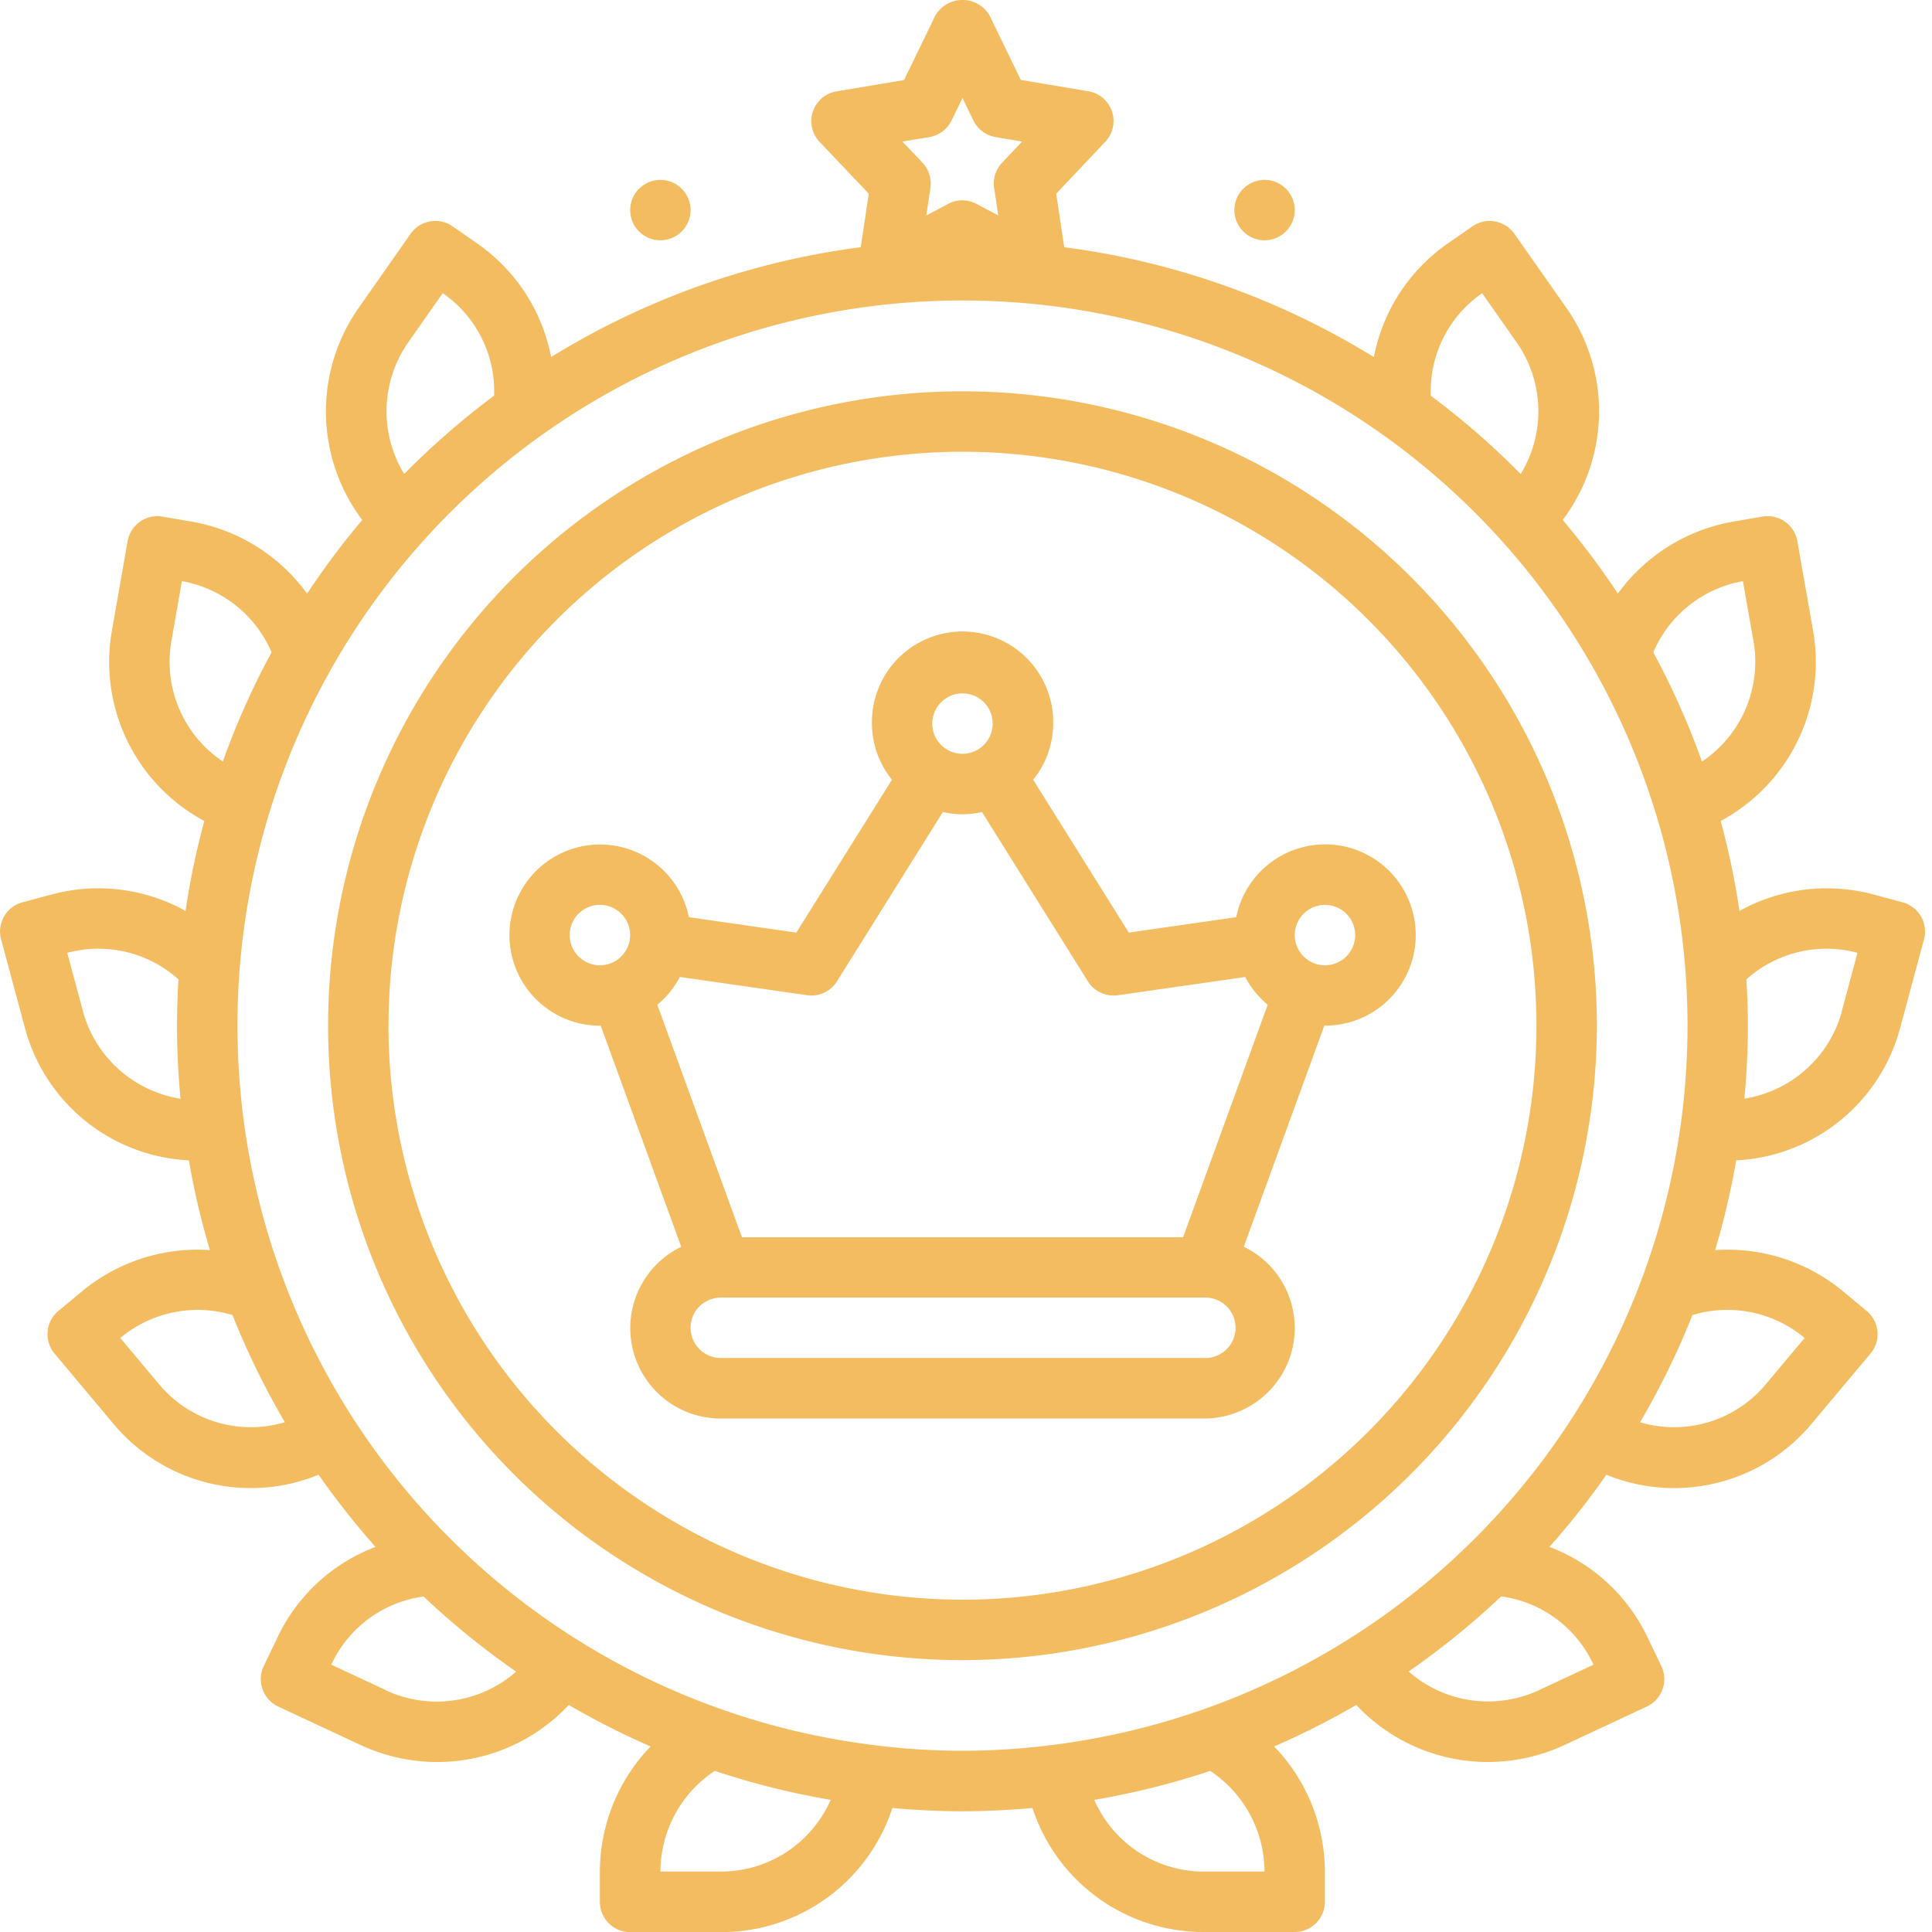 <svg xmlns="http://www.w3.org/2000/svg" width="80" height="80" viewBox="0 0 80 80"><g data-name="Group 4382"><path data-name="Rectangle 3476" fill="none" d="M0 0h80v80H0z"/><g transform="translate(-.14 -.046)" fill="#f3bc60"><path data-name="Path 4353" d="M79.681 37.991a1.252 1.252 0 0 0-.76-.583l-1.213-.325a7.452 7.452 0 0 0-5.541.683 32.24 32.24 0 0 0-.777-3.726 7.47 7.47 0 0 0 3.824-7.887l-.65-3.7a1.251 1.251 0 0 0-1.444-1.016l-1.248.214a7.5 7.5 0 0 0-4.74 2.974 32.691 32.691 0 0 0-2.284-3.048A7.466 7.466 0 0 0 65 12.792l-2.154-3.065a1.253 1.253 0 0 0-1.738-.308l-1.026.714a7.432 7.432 0 0 0-3.053 4.7 32.3 32.3 0 0 0-12.822-4.55l-.332-2.216L45.9 5.923a1.25 1.25 0 0 0-.7-2.1l-2.79-.467L41.119.693a1.3 1.3 0 0 0-2.25 0l-1.295 2.668-2.79.467a1.25 1.25 0 0 0-.7 2.1l2.03 2.138-.332 2.216a32.3 32.3 0 0 0-12.822 4.55 7.434 7.434 0 0 0-3.053-4.7l-1.027-.714a1.251 1.251 0 0 0-1.738.308L14.988 12.8a7.464 7.464 0 0 0 .152 8.777 32.7 32.7 0 0 0-2.284 3.049 7.5 7.5 0 0 0-4.749-2.975l-1.239-.213a1.25 1.25 0 0 0-1.444 1.016l-.649 3.7A7.468 7.468 0 0 0 8.6 34.041a32.228 32.228 0 0 0-.777 3.725 7.436 7.436 0 0 0-5.54-.682l-1.214.325a1.251 1.251 0 0 0-.884 1.533l.975 3.623a7.4 7.4 0 0 0 6.8 5.528 32.266 32.266 0 0 0 .872 3.717 7.5 7.5 0 0 0-5.31 1.719l-.964.8a1.249 1.249 0 0 0-.158 1.766l2.41 2.876a7.409 7.409 0 0 0 8.522 2.14A32.737 32.737 0 0 0 15.69 64.1a7.385 7.385 0 0 0-4.09 3.81l-.539 1.126a1.252 1.252 0 0 0 .6 1.674l3.4 1.589a7.555 7.555 0 0 0 3.188.709 7.473 7.473 0 0 0 5.443-2.363 32.449 32.449 0 0 0 3.388 1.718 7.493 7.493 0 0 0-2.1 5.182V78.8a1.251 1.251 0 0 0 1.251 1.251h3.753a7.447 7.447 0 0 0 7.107-5.14c.956.085 1.922.136 2.9.136s1.944-.051 2.9-.136A7.447 7.447 0 0 0 50 80.046h3.753A1.251 1.251 0 0 0 55 78.8v-1.256a7.493 7.493 0 0 0-2.1-5.182 32.423 32.423 0 0 0 3.4-1.718 7.472 7.472 0 0 0 5.443 2.363 7.561 7.561 0 0 0 3.19-.709l3.4-1.589a1.252 1.252 0 0 0 .6-1.674l-.533-1.107a7.4 7.4 0 0 0-4.1-3.828 32.744 32.744 0 0 0 2.358-2.988 7.408 7.408 0 0 0 8.521-2.14l2.414-2.877a1.249 1.249 0 0 0-.159-1.766l-.963-.8a7.507 7.507 0 0 0-5.311-1.719 32.263 32.263 0 0 0 .872-3.717 7.4 7.4 0 0 0 6.8-5.523l.976-3.627a1.253 1.253 0 0 0-.125-.95zM72.3 24.113h.011l.435 2.476a4.972 4.972 0 0 1-2.131 4.992 32.363 32.363 0 0 0-2.015-4.524 4.978 4.978 0 0 1 3.7-2.944zM61.511 12.187l1.433 2.042a4.973 4.973 0 0 1 .165 5.445 32.8 32.8 0 0 0-3.723-3.242 4.937 4.937 0 0 1 2.121-4.242zM38.623 5.723a1.25 1.25 0 0 0 .919-.688l.452-.931.452.931a1.25 1.25 0 0 0 .919.688l1.1.185-.829.875a1.25 1.25 0 0 0-.331 1.046l.171 1.14-.9-.479a1.251 1.251 0 0 0-1.18 0l-.9.479.171-1.14a1.251 1.251 0 0 0-.331-1.046l-.829-.875zM17.038 14.23l1.435-2.046a4.938 4.938 0 0 1 2.127 4.245 32.8 32.8 0 0 0-3.723 3.242 4.969 4.969 0 0 1 .163-5.441zm-9.8 12.356l.434-2.476a4.984 4.984 0 0 1 3.713 2.946 32.355 32.355 0 0 0-2.018 4.522 4.97 4.97 0 0 1-2.129-4.993zM3.575 41.919L2.924 39.5h.006a4.957 4.957 0 0 1 4.6 1.1 32.95 32.95 0 0 0-.061 1.919c0 1.02.053 2.027.145 3.023a5 5 0 0 1-4.041-3.623zm3.151 15.445L5.121 55.45a4.988 4.988 0 0 1 4.646-.95 32.414 32.414 0 0 0 2.17 4.438 4.95 4.95 0 0 1-5.211-1.575zm9.392 12.667l-2.259-1.054a4.925 4.925 0 0 1 3.822-2.822 32.752 32.752 0 0 0 3.831 3.111 4.987 4.987 0 0 1-5.4.77zm13.869 7.513h-2.5a5.019 5.019 0 0 1 2.249-4.17 32.228 32.228 0 0 0 4.8 1.2 4.954 4.954 0 0 1-4.549 2.969zm6.385-5.23c-.008 0-.014-.007-.022-.008h-.033a30.022 30.022 0 1 1 7.355 0h-.034c-.012 0-.014.007-.022.008a29.112 29.112 0 0 1-7.243 0zm16.128 5.23H50a4.954 4.954 0 0 1-4.549-2.969 32.227 32.227 0 0 0 4.8-1.2 5.018 5.018 0 0 1 2.249 4.169zm13.626-8.568l-2.258 1.054a4.987 4.987 0 0 1-5.4-.769A32.744 32.744 0 0 0 62.3 66.15a4.936 4.936 0 0 1 3.823 2.827zm8.74-13.526l-1.606 1.914a4.947 4.947 0 0 1-5.209 1.575A32.4 32.4 0 0 0 70.22 54.5a4.991 4.991 0 0 1 4.646.948zm1.545-13.527a5 5 0 0 1-4.04 3.616c.092-1 .145-2 .145-3.02 0-.644-.024-1.283-.061-1.919a4.962 4.962 0 0 1 4.6-1.1l-.652 2.422z"/><circle data-name="Ellipse 229" cx="1.251" cy="1.251" r="1.251" transform="translate(26.234 7.494)"/><circle data-name="Ellipse 230" cx="1.251" cy="1.251" r="1.251" transform="translate(51.252 7.494)"/><path data-name="Path 4354" d="M66.263 42.519a26.269 26.269 0 1 0-26.269 26.269 26.3 26.3 0 0 0 26.269-26.269zm-50.036 0a23.767 23.767 0 1 1 23.767 23.767 23.794 23.794 0 0 1-23.769-23.767z"/><path data-name="Path 4355" d="M53.753 55.028a3.745 3.745 0 0 0-2.11-3.358l3.333-9.154h.028a3.753 3.753 0 1 0-3.674-4.491l-4.449.638-3.96-6.33a3.715 3.715 0 0 0 .829-2.324 3.753 3.753 0 1 0-7.505 0 3.715 3.715 0 0 0 .829 2.324l-3.96 6.33-4.449-.638a3.752 3.752 0 1 0-3.678 4.494h.028l3.333 9.154a3.743 3.743 0 0 0 1.643 7.111h20.01a3.757 3.757 0 0 0 3.753-3.753zm1.251-17.513a1.251 1.251 0 1 1-1.251 1.251 1.252 1.252 0 0 1 1.251-1.251zm-15.01-8.758a1.251 1.251 0 1 1-1.251 1.251 1.252 1.252 0 0 1 1.251-1.251zM23.73 38.766a1.251 1.251 0 1 1 1.251 1.251 1.252 1.252 0 0 1-1.251-1.251zm4.56 1.733l5.27.756a1.248 1.248 0 0 0 1.238-.575l4.385-7.011a3.567 3.567 0 0 0 1.618 0l4.385 7.011a1.25 1.25 0 0 0 1.06.588 1.223 1.223 0 0 0 .184-.011l5.27-.756a3.751 3.751 0 0 0 .934 1.149l-3.505 9.627H30.862l-3.505-9.627a3.751 3.751 0 0 0 .934-1.149zm.444 14.529a1.252 1.252 0 0 1 1.251-1.251h20.016a1.251 1.251 0 1 1 0 2.5H29.986a1.252 1.252 0 0 1-1.251-1.249z"/></g></g></svg>
